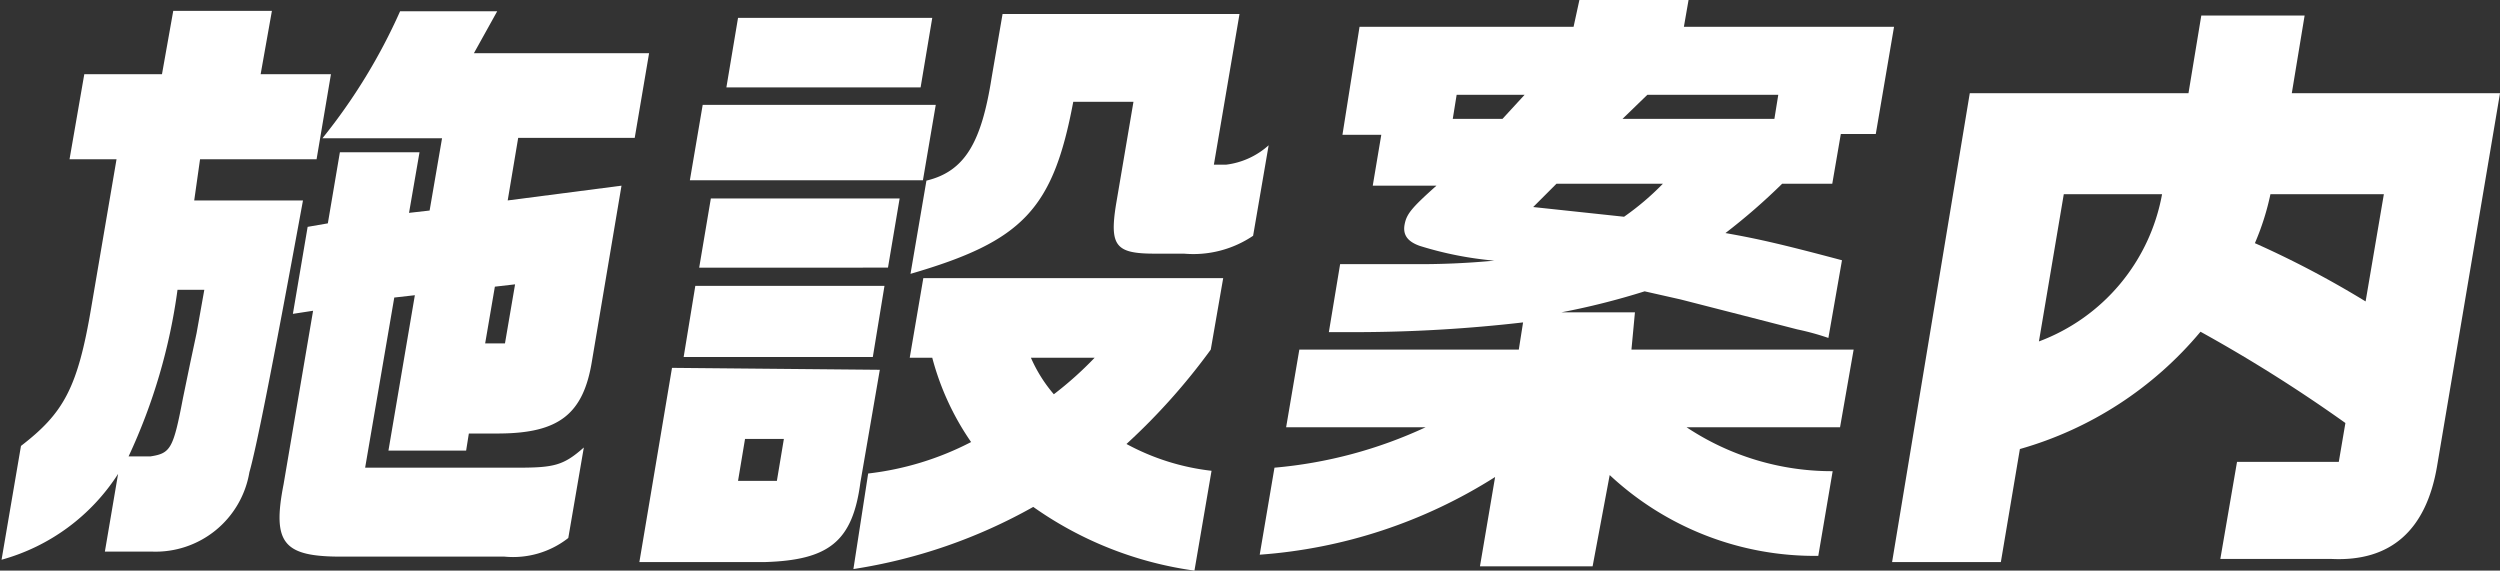 <svg xmlns="http://www.w3.org/2000/svg" viewBox="0 0 64.36 14.69"><rect x="0" y="0" width="64.36" height="14.69" fill="#333333" stroke="none"/><defs><style>.cls-1{fill:#fff;}</style></defs><g id="レイヤー_2" data-name="レイヤー 2"><g id="デザイン"><path class="cls-1" d="M1.79,4.1l.38-2.19h2L4.46.28H7L6.71,1.91H8.52L8.15,4.1h-3L5,5.16h2.8c-.84,4.58-1.21,6.4-1.38,7A2.45,2.45,0,0,1,3.9,14.2H2.7l.34-2a5.21,5.21,0,0,1-3,2.21l.5-2.93C1.63,10.64,2,10,2.35,7.91L3,4.1Zm2.08,7.65c.52-.08.59-.19.84-1.5l.19-.92.16-.75.2-1.12H4.57a14.81,14.81,0,0,1-1.26,4.29Zm4.57-6,.31-1.83H10.8l-.27,1.56.53-.06.32-1.86H8.3a14.78,14.78,0,0,0,2-3.27h2.5L12.2,1.37h4.51l-.37,2.18h-3l-.27,1.61L16,4.78l-.76,4.51c-.22,1.37-.85,1.86-2.38,1.87h-.79L12,11.6H10l.68-4-.53.06-.75,4.38h3.93c.94,0,1.18-.06,1.7-.52l-.4,2.33a2.3,2.3,0,0,1-1.64.48H8.79C7.31,14.33,7,14,7.3,12.47L8.06,8l-.52.08.38-2.24ZM13,8.84l.26-1.52-.52.06-.25,1.46Z"/><path class="cls-1" d="M22.65,9.52l-.5,2.9c-.2,1.52-.81,2-2.46,2.05H16.46l.84-5Zm.12-2.16-.3,1.83H17.6l.3-1.83ZM24.09,2.7l-.33,1.94h-6l.33-1.94Zm-.93,2.41-.3,1.78H18l.3-1.78ZM24,.46l-.3,1.79h-5L19,.46ZM20,12.38l.18-1.08h-1L19,12.38Zm2.35-.19A7.64,7.64,0,0,0,25,11.38a6.9,6.9,0,0,1-1-2.17h-.58l.35-2.05h7.72L31.17,9A16.29,16.29,0,0,1,29,11.43a6,6,0,0,0,2.19.69l-.44,2.57a9.41,9.41,0,0,1-4.15-1.64,13.68,13.68,0,0,1-4.63,1.6ZM31.91.36l-.66,3.88h.31a2,2,0,0,0,1.1-.5l-.4,2.33a2.75,2.75,0,0,1-1.78.46h-.75c-1,0-1.17-.19-1-1.26l.45-2.65H27.63c-.52,2.77-1.3,3.59-4.19,4.43l.41-2.4c1-.24,1.42-1,1.68-2.66L25.81.36ZM26.54,9.21a3.74,3.74,0,0,0,.59.94,9.11,9.11,0,0,0,1.05-.94Z"/><path class="cls-1" d="M33.11,11l.34-2H39.1l.11-.7a37.8,37.8,0,0,1-4.15.25h-.85l.29-1.75h1.88a20.36,20.36,0,0,0,2.09-.09,9.09,9.09,0,0,1-1.92-.38c-.31-.11-.44-.28-.39-.55s.18-.43.82-1H35.34l.22-1.31h-1L35,.69h5.51L40.66,0h2.81l-.12.69h5.41l-.47,2.76h-.9l-.22,1.28H45.88A15.86,15.86,0,0,1,44.42,6c.79.14,1.39.27,3,.7l-.35,2a6.74,6.74,0,0,0-.8-.22l-1.4-.36-1.6-.41-.93-.21a19.11,19.11,0,0,1-2.14.54h1.89L42,9h5.72l-.35,2H43.42a6.75,6.75,0,0,0,3.76,1.13l-.37,2.18a7.73,7.73,0,0,1-5.37-2.08L41,14.58h-2.9l.39-2.3a13.06,13.06,0,0,1-6.06,2l.38-2.24A11.61,11.61,0,0,0,36.7,11ZM37.4,3.06h1.28l.57-.62H37.5Zm2.67,1.67-.6.6,2.34.25a6.94,6.94,0,0,0,1-.85Zm5.71-2.29H42.41l-.64.62h3.91Z"/><path class="cls-1" d="M56.34,2.4l.33-2h2.66L59,2.4h5.36L62.74,12c-.28,1.65-1.19,2.46-2.71,2.39H57.16l.43-2.5h2.62l.17-1a38.56,38.56,0,0,0-3.73-2.35A9.41,9.41,0,0,1,52,11.56l-.49,2.91H48.71l2-12.07ZM53.13,5l-.64,3.79A5,5,0,0,0,55.66,5Zm8.24,0H58.45a6.64,6.64,0,0,1-.4,1.26A24.75,24.75,0,0,1,60.9,7.76Z"/></g></g></svg>